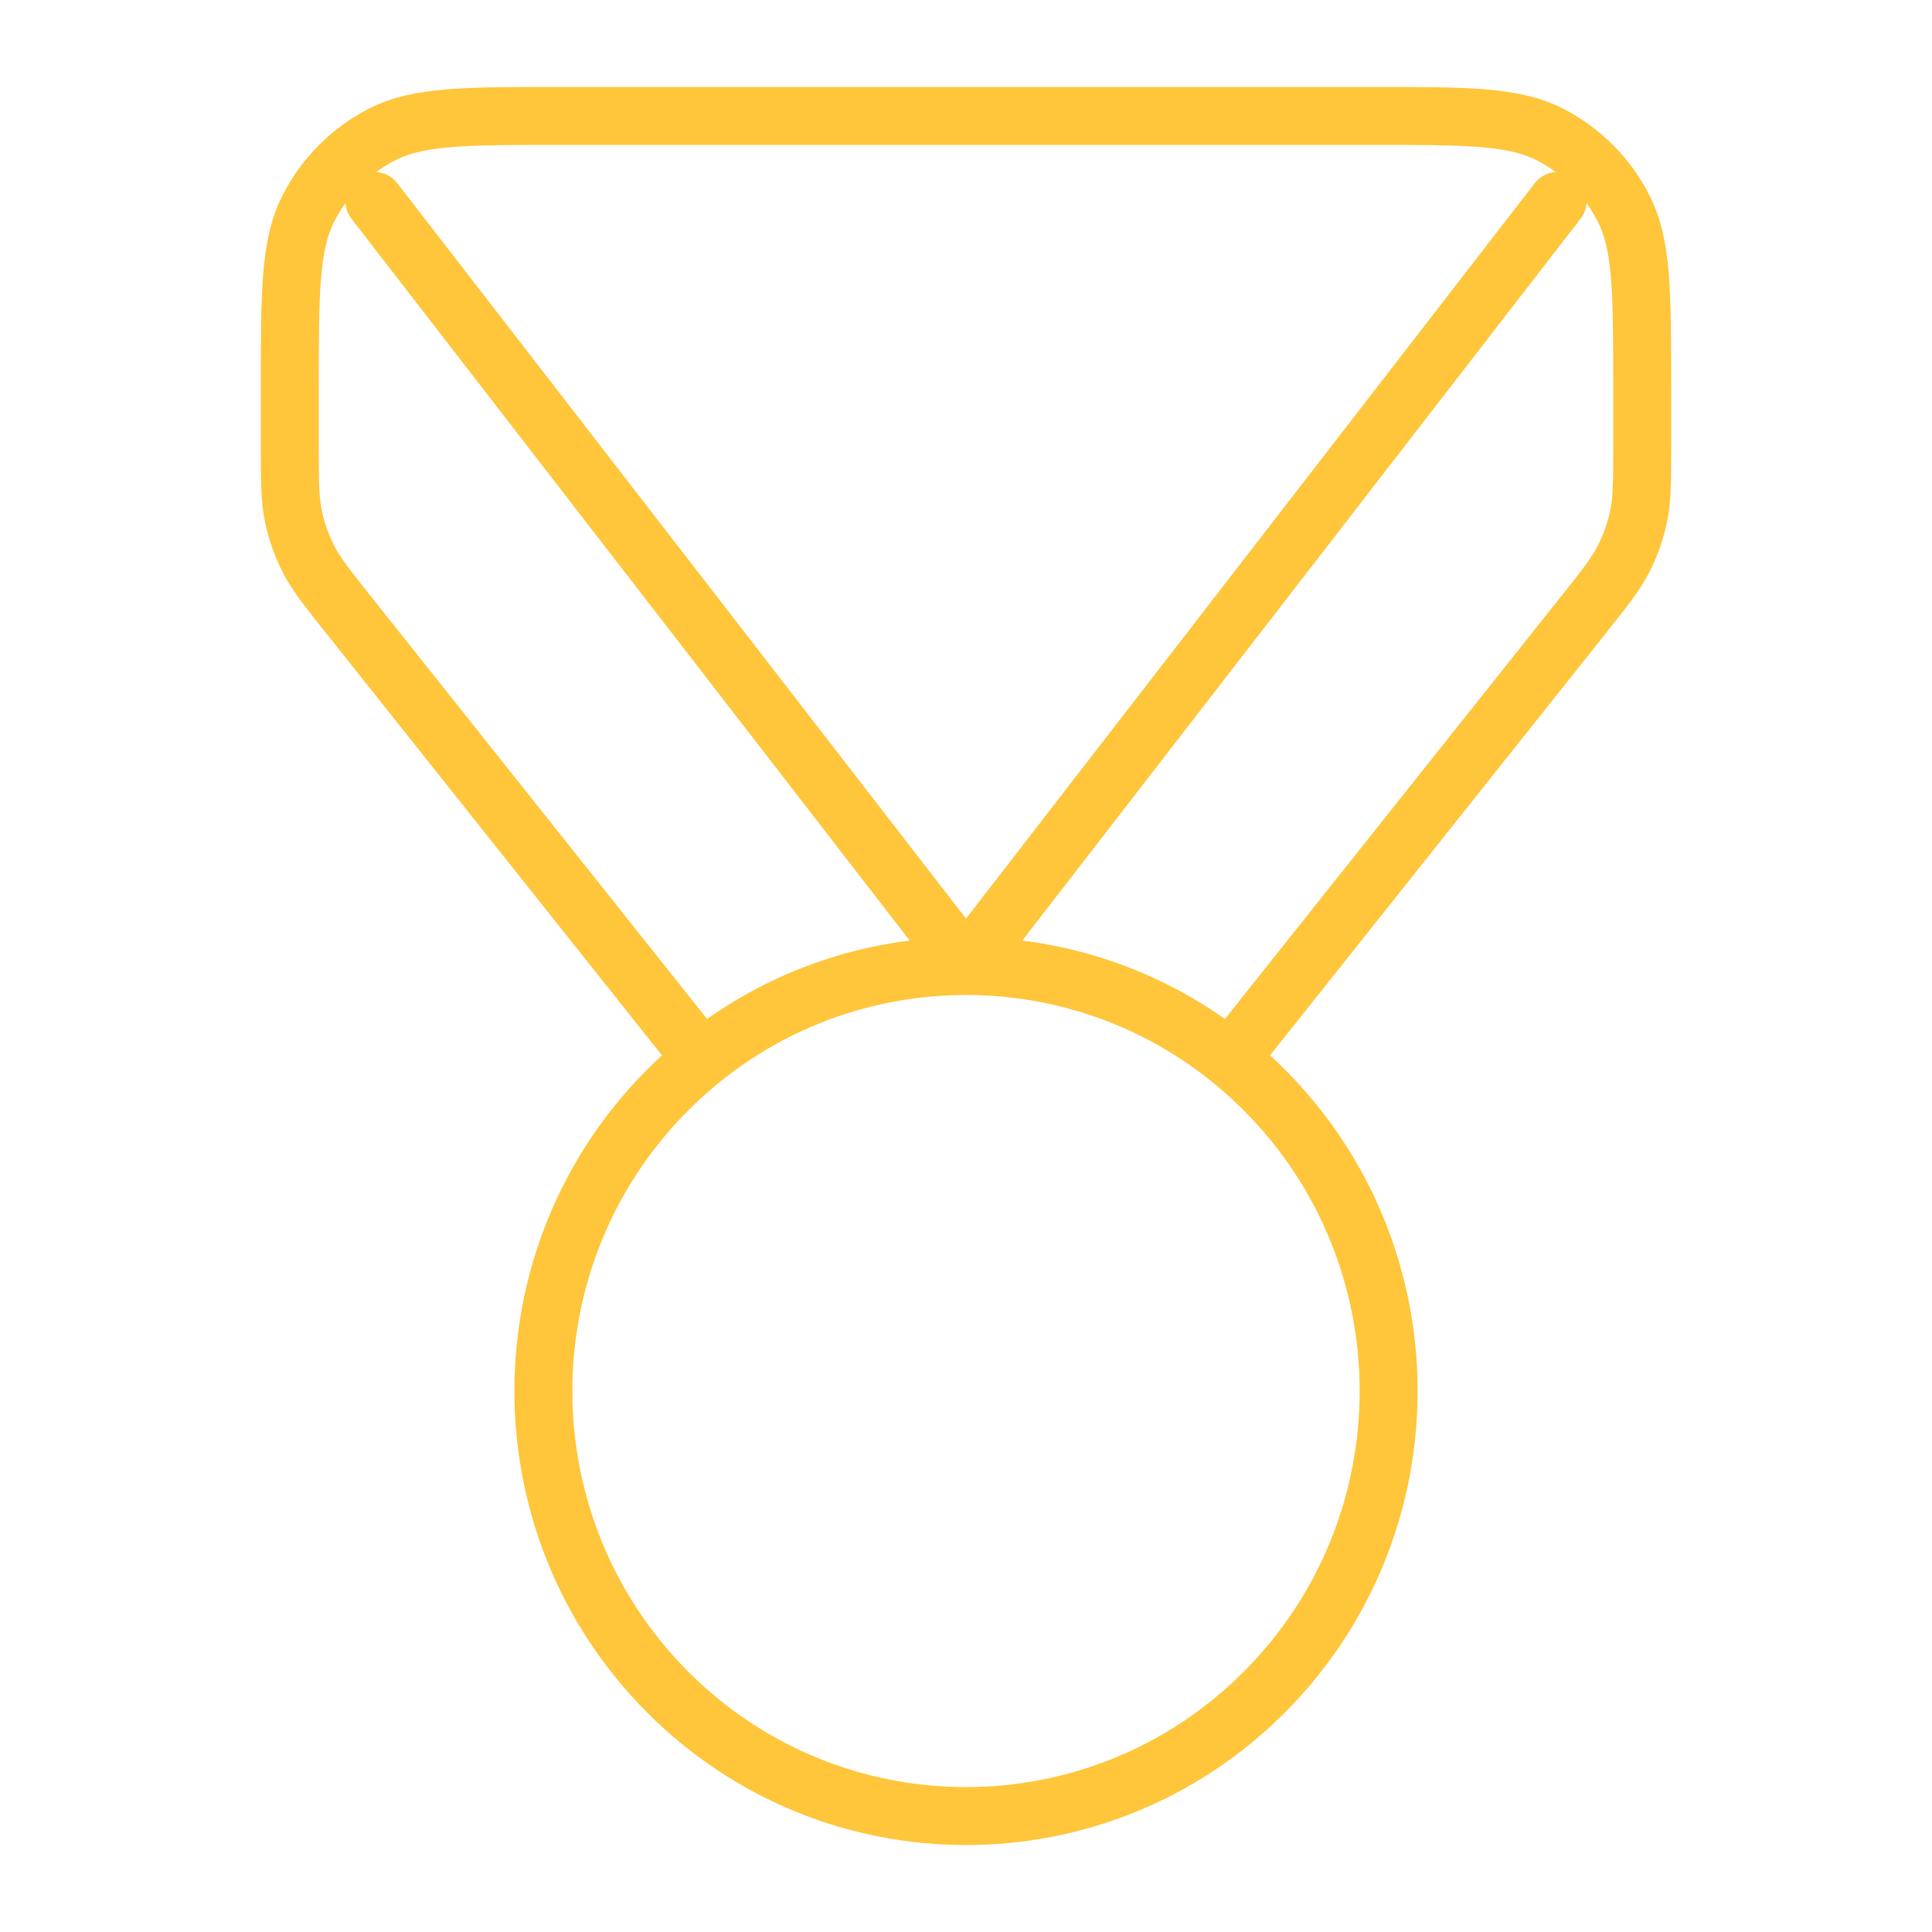 <svg width="100" height="100" viewBox="0 0 100 100" fill="none" xmlns="http://www.w3.org/2000/svg">
<path d="M36.334 54.819L18.068 31.857C16.931 30.427 16.362 29.713 15.958 28.917C15.599 28.211 15.337 27.459 15.179 26.682C15 25.807 15 24.892 15 23.061V20.08C15 15.152 15 12.687 15.954 10.805C16.793 9.149 18.131 7.803 19.778 6.959C21.649 6 24.099 6 29 6H71C75.9 6 78.351 6 80.222 6.959C81.869 7.803 83.207 9.149 84.046 10.805C85 12.687 85 15.152 85 20.08V23.061C85 24.892 85 25.807 84.821 26.682C84.663 27.459 84.401 28.211 84.042 28.917C83.638 29.713 83.069 30.427 81.932 31.857L63.666 54.819M19.375 10.4L50 50L80.625 10.4M65.468 56.444C74.011 65.035 74.011 78.965 65.468 87.556C56.925 96.148 43.075 96.148 34.532 87.556C25.989 78.965 25.989 65.035 34.532 56.444C43.075 47.852 56.925 47.852 65.468 56.444Z" stroke="#FFC63C" stroke-width="3" stroke-linecap="round" stroke-linejoin="round"/>
</svg>
